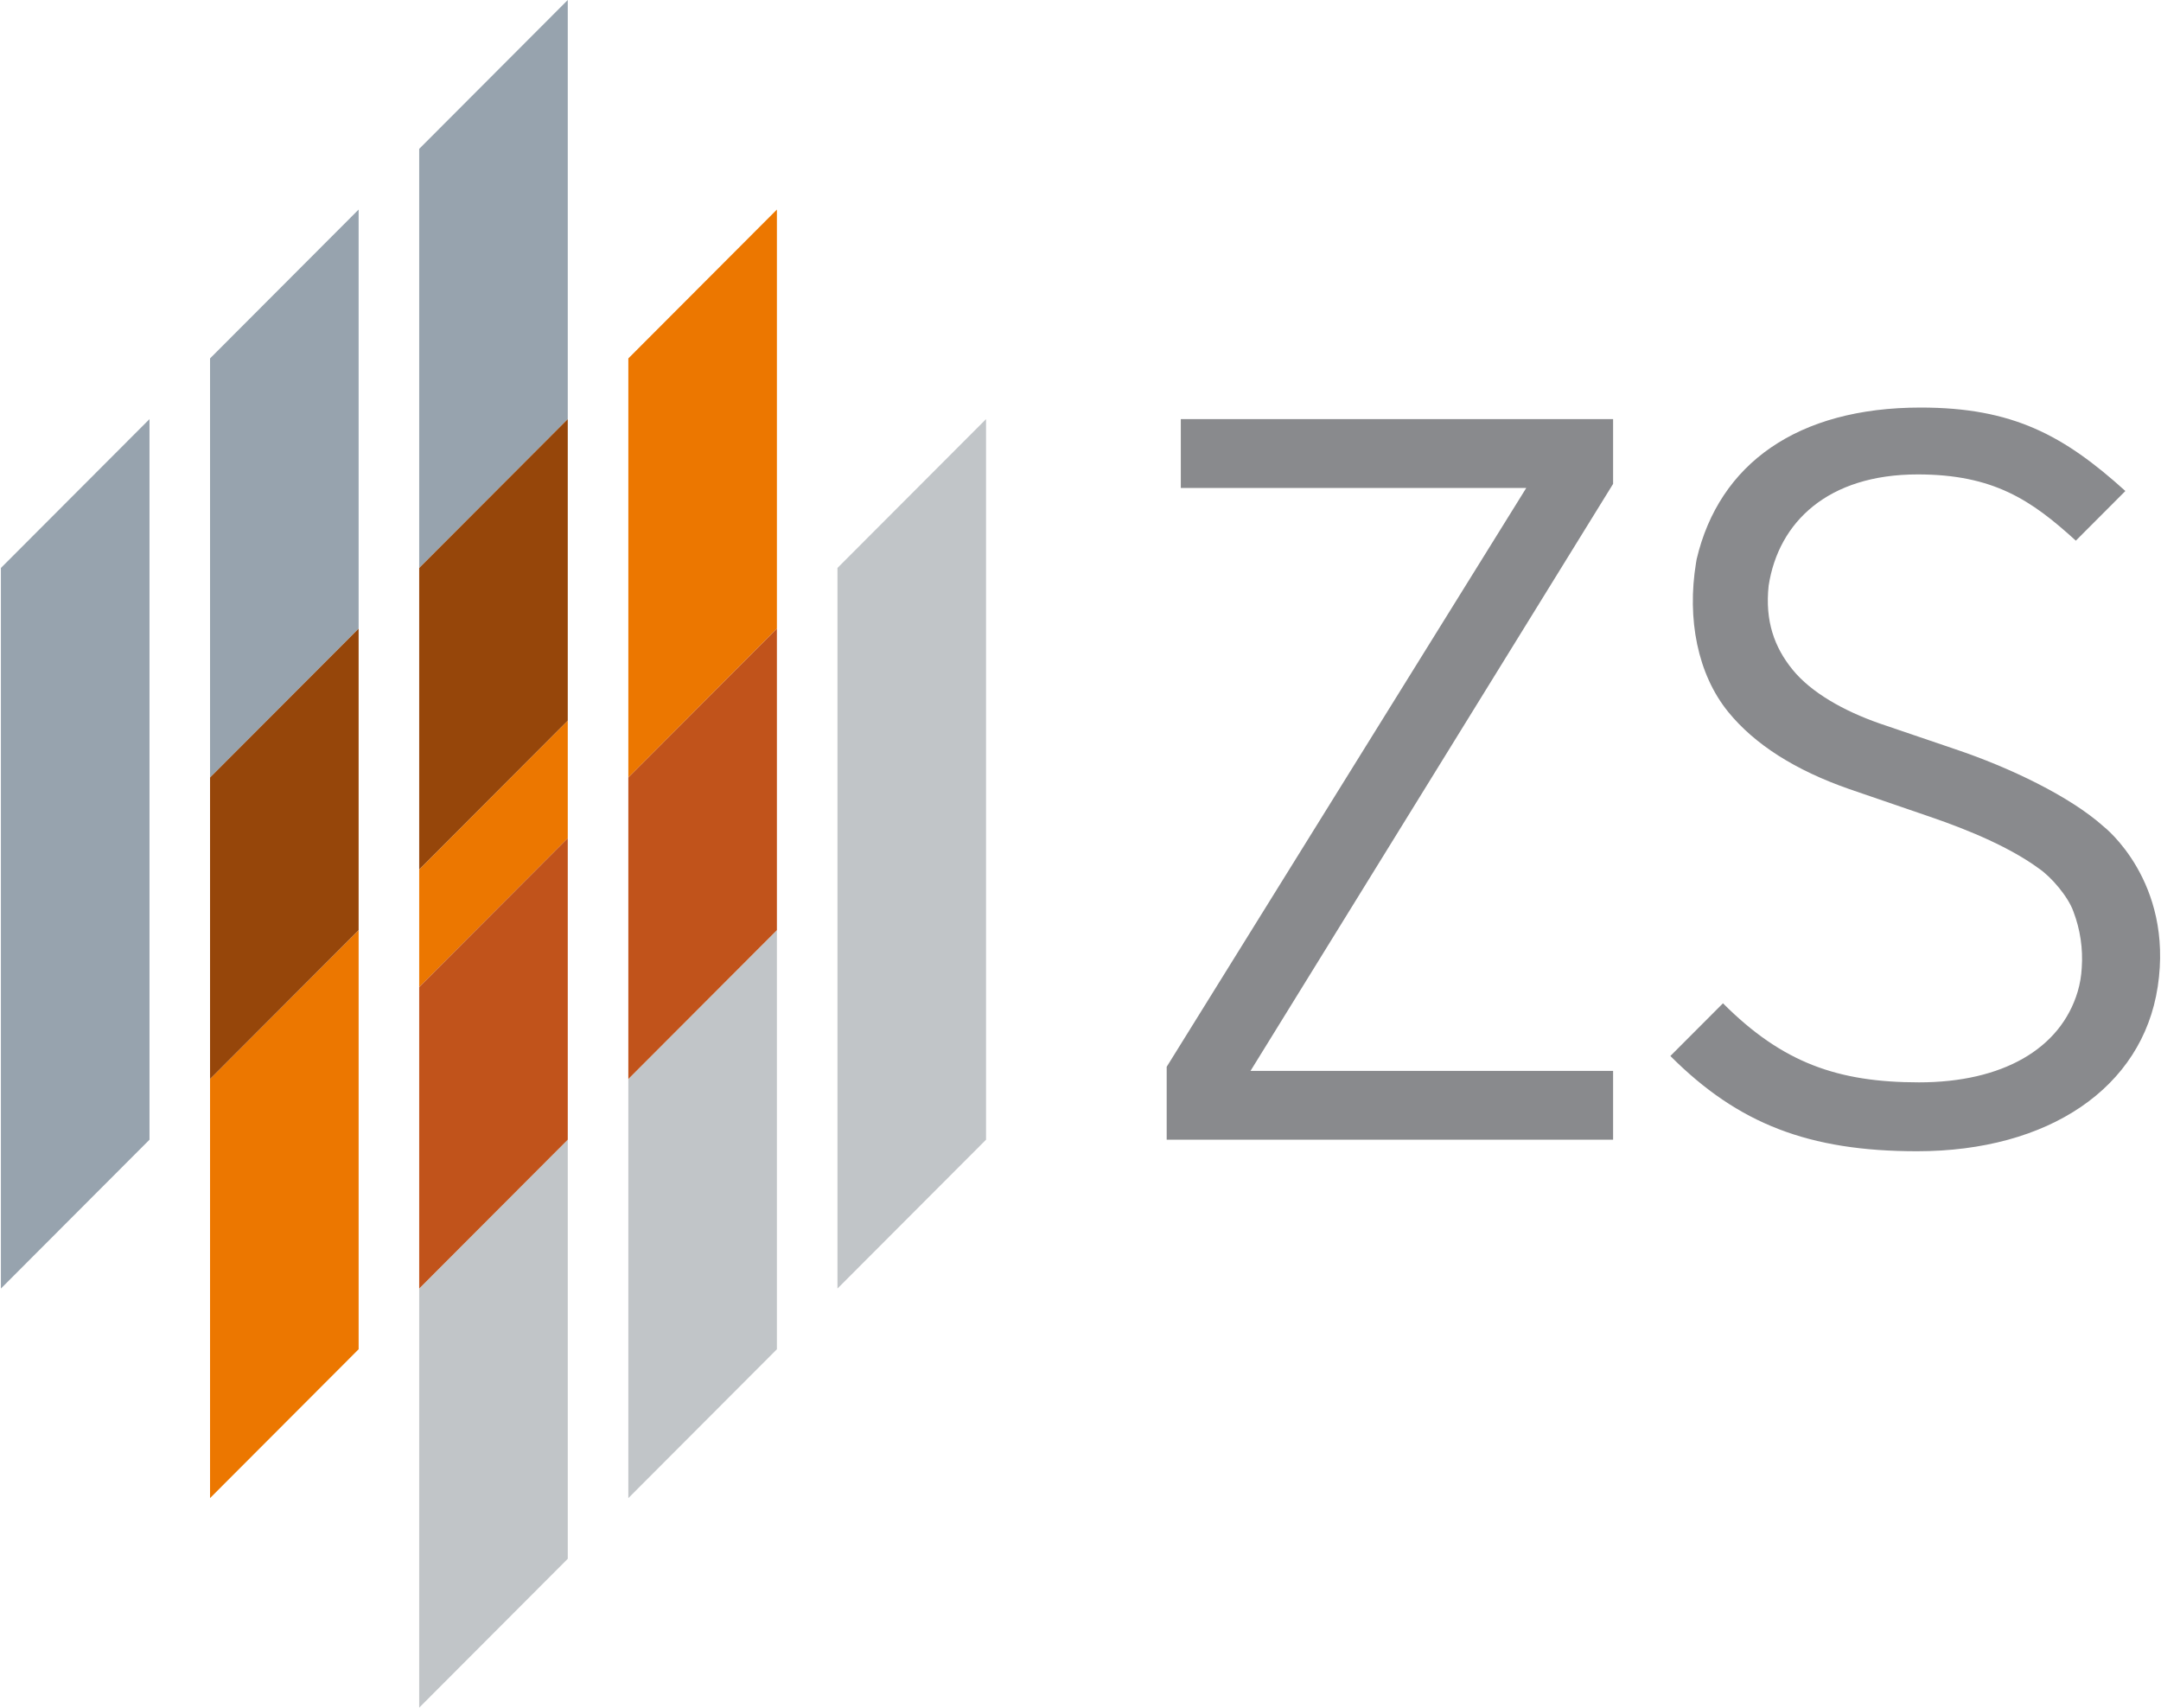 <svg width="205" height="162" viewBox="0 0 205 162" fill="none" xmlns="http://www.w3.org/2000/svg">
<g clip-path="url(#clip0_332_38)">
<path d="M93.54 108.119V39.759L79.445 53.881V122.241L93.54 108.119Z" fill="#C1C5C8"/>
<path d="M110.676 108.117V101.204L144.788 46.289H112.016V39.757H153.024V45.904L118.628 101.591H153.024V108.119L110.676 108.117Z" fill="#898A8D"/>
<path d="M204.687 93.618C203.234 103.195 194.333 109.214 181.864 109.214C171.6 109.214 164.884 106.619 158.457 100.178L163.447 95.179C169.105 100.85 174.381 102.679 182.052 102.679C189.944 102.679 195.473 99.518 197.101 94.057C197.314 93.329 197.442 92.579 197.482 91.822C197.61 89.997 197.338 88.166 196.685 86.458C196.188 85.07 194.626 83.219 193.421 82.396C190.764 80.447 186.962 78.805 183.057 77.474L175.432 74.858C170.295 73.069 166.454 70.616 163.96 67.556C161.023 63.954 160.026 58.706 160.888 53.414C160.888 53.378 160.949 53.051 160.949 53.051C163.085 43.987 170.518 38.663 182.2 38.663C190.929 38.663 195.77 41.293 201.621 46.58L196.92 51.29C192.701 47.445 189.108 45.006 181.912 45.006C173.408 45.006 168.709 49.523 167.779 55.566C167.422 58.913 168.323 61.408 170.052 63.53C171.812 65.697 174.895 67.44 178.29 68.627L185.459 71.066C190.663 72.812 196.383 75.56 199.57 78.42C199.57 78.42 206.211 83.58 204.69 93.611" fill="#898A8D"/>
<path d="M14.182 108.119V39.759L0.086 53.881V122.241L14.182 108.119Z" fill="#97A3AE"/>
<path d="M19.925 142.12L34.021 127.998V88.239L19.925 102.362V142.12Z" fill="#EC7700"/>
<path d="M34.021 19.879L19.925 34.002V73.76L34.021 59.638V19.879Z" fill="#97A3AE"/>
<path d="M19.925 73.76V102.362L34.021 88.239V59.638L19.925 73.76Z" fill="#96460A"/>
<path d="M39.766 122.241V162L53.86 147.876V108.119L39.766 122.241Z" fill="#C1C5C8"/>
<path d="M39.766 82.484V93.64L53.86 79.516V68.36L39.766 82.484Z" fill="#EC7700"/>
<path d="M53.86 0L39.766 14.123V53.881L53.86 39.759V0Z" fill="#97A3AE"/>
<path d="M39.766 122.241L53.86 108.119V79.516L39.766 93.64V122.241Z" fill="#C1531B"/>
<path d="M53.86 68.36V39.759L39.766 53.881V82.484L53.86 68.36Z" fill="#96460A"/>
<path d="M73.7 88.239L59.606 102.362V142.121L73.7 127.998V88.239Z" fill="#C1C5C8"/>
<path d="M73.7 59.638V19.879L59.606 34.002V73.76L73.7 59.638Z" fill="#EC7700"/>
<path d="M73.7 59.638L59.606 73.76V102.362L73.7 88.239V59.638Z" fill="#C1531B"/>
</g>
<defs>
<clipPath id="clip0_332_38">
<rect width="205" height="162" fill="white"/>
</clipPath>
</defs>
</svg>
